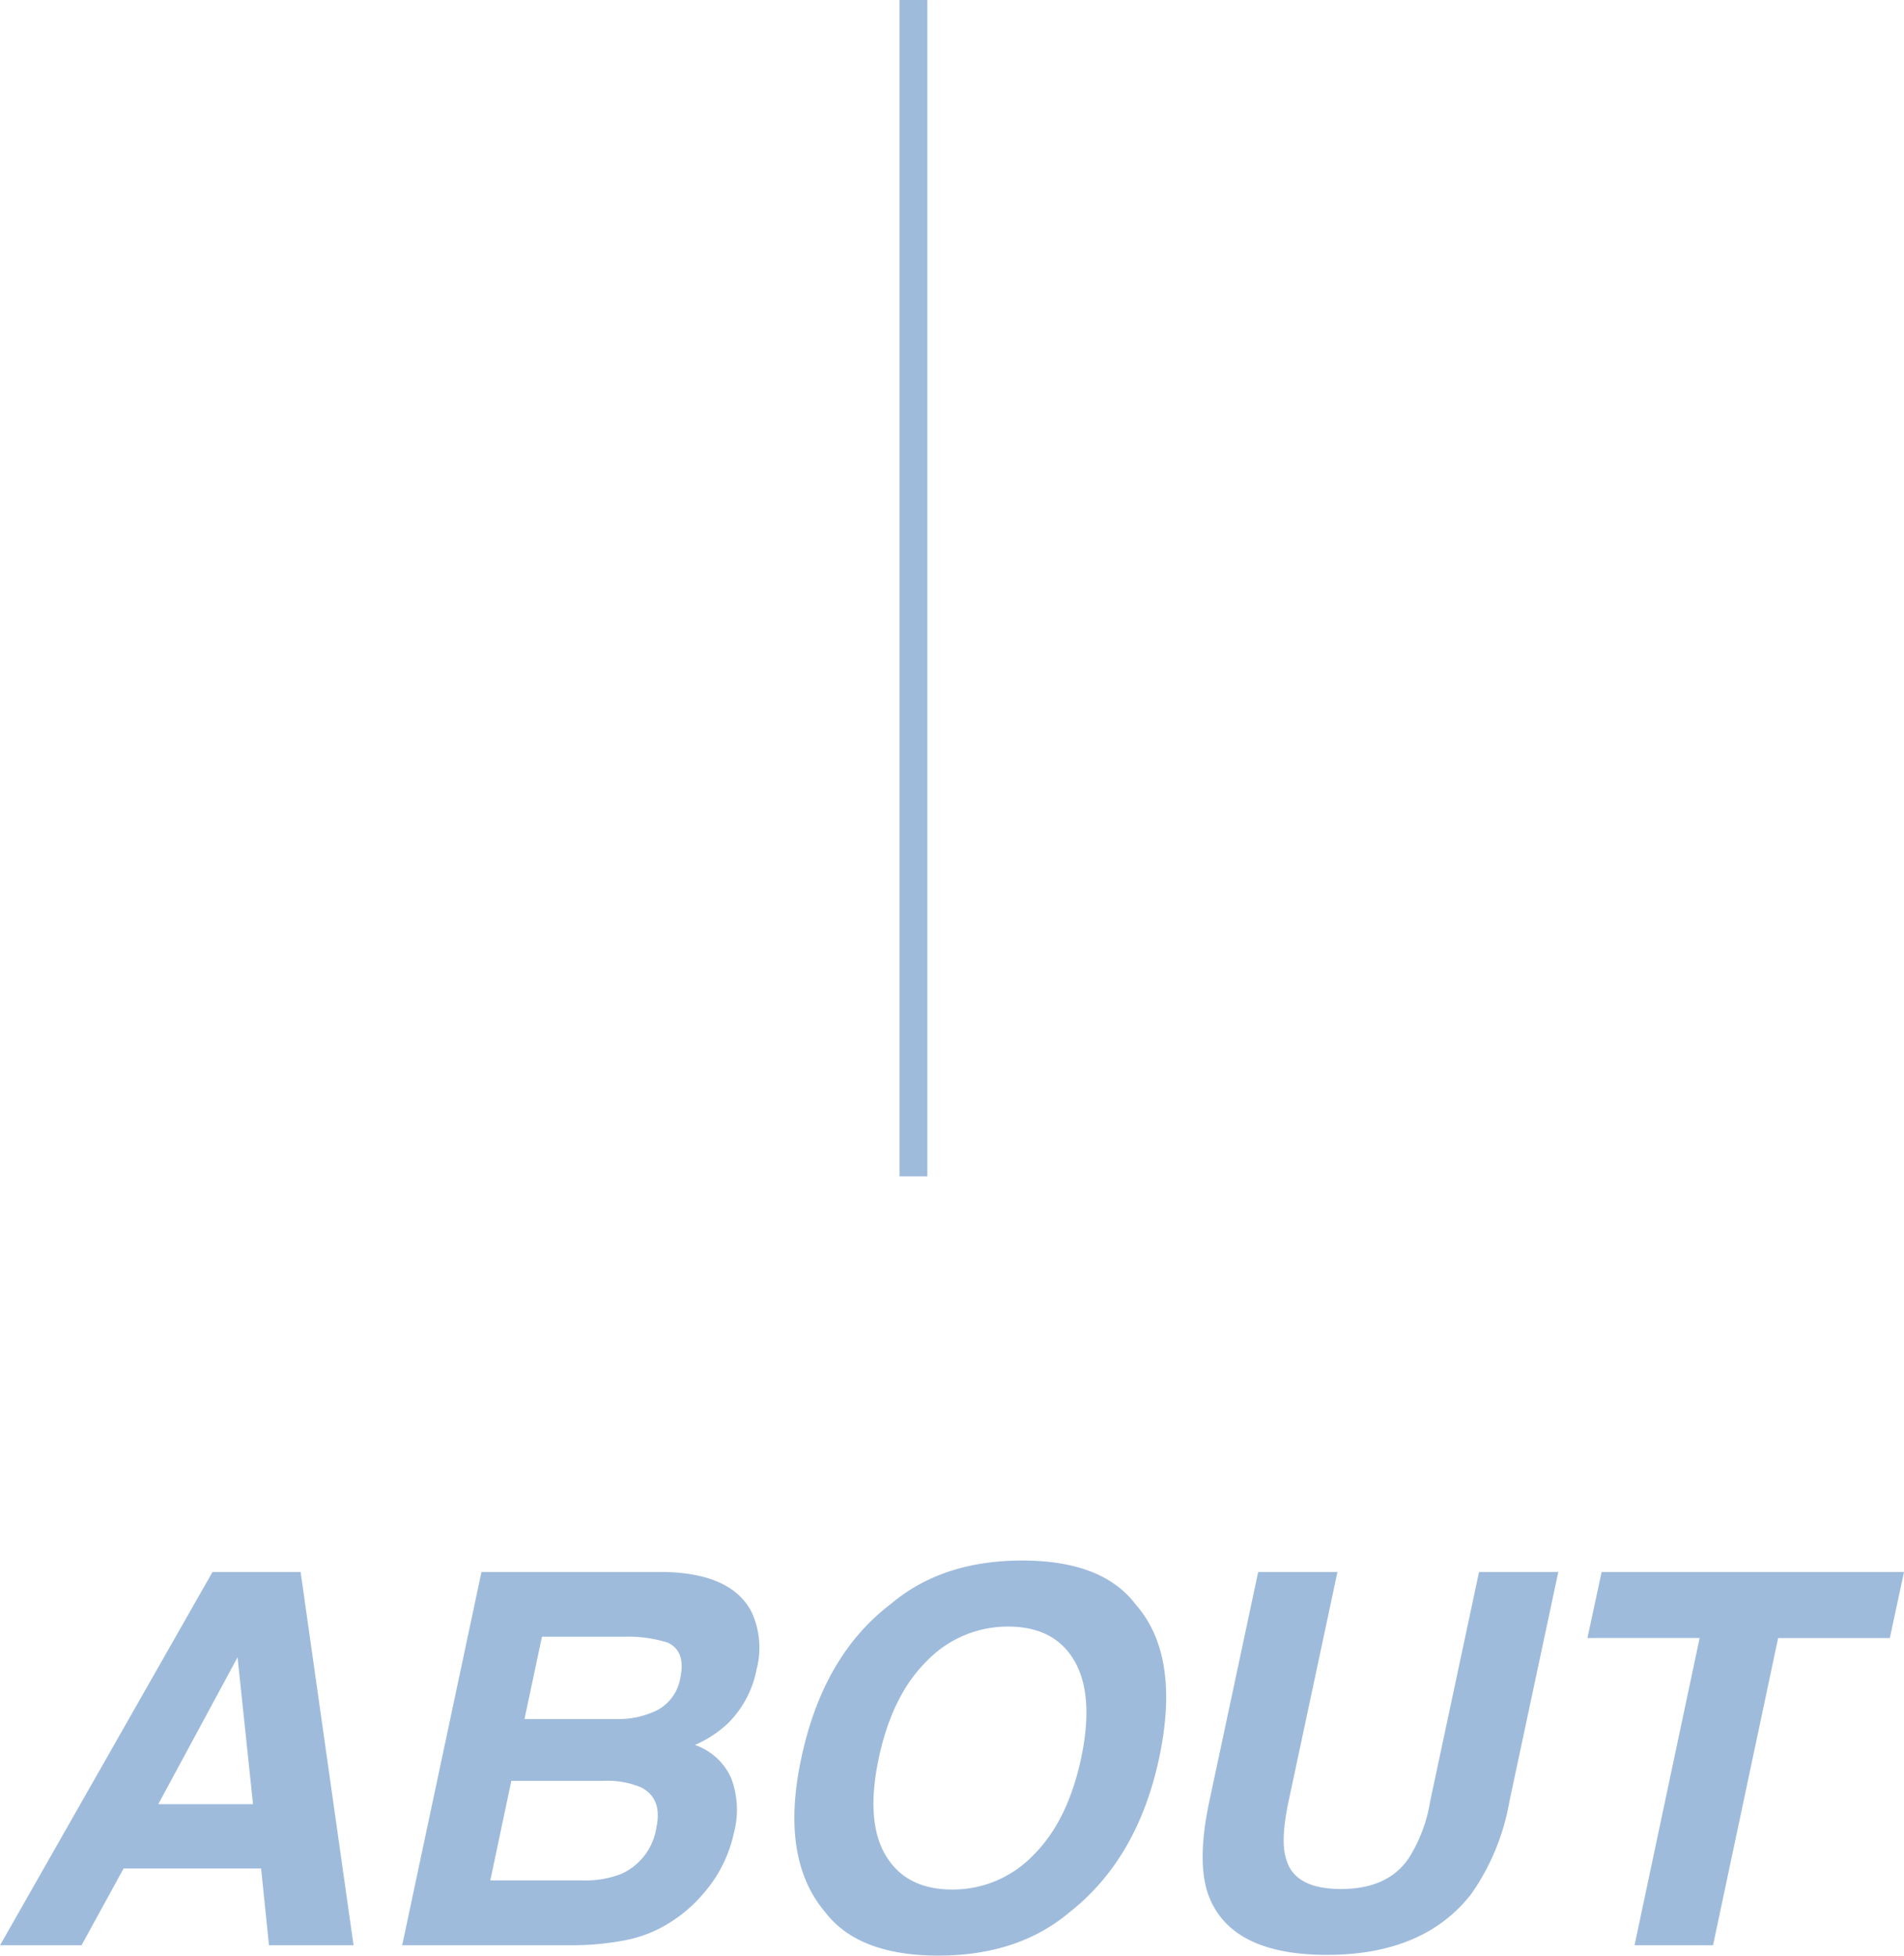 <svg xmlns="http://www.w3.org/2000/svg" width="205.57" height="211.121" viewBox="0 0 205.57 211.121"><g transform="translate(-285.877 -1902)"><path d="M-65.666-40.3-59.951,0h-9.133l-.848-8.285H-84.779L-89.318,0h-8.8l22.941-40.3Zm-6.809,9.215L-81.033-15.23h10.227ZM-30.584-.547A30.088,30.088,0,0,1-36.436,0H-54.7l8.559-40.3h19.578q7.383.109,9.57,4.293a9.168,9.168,0,0,1,.574,6.152,11.207,11.207,0,0,1-3.145,5.934,12.563,12.563,0,0,1-3.527,2.3,6.652,6.652,0,0,1,3.9,3.555,9.66,9.66,0,0,1,.314,5.906,14.505,14.505,0,0,1-3.172,6.426A15.424,15.424,0,0,1-25.607-2.57,13.917,13.917,0,0,1-30.584-.547Zm-2.3-17.2H-42.916L-45.186-7h9.9a10.715,10.715,0,0,0,4.266-.711,6.578,6.578,0,0,0,3.773-5.031q.656-3.145-1.7-4.32A9.362,9.362,0,0,0-32.881-17.746Zm5.824-7.684a4.873,4.873,0,0,0,2.406-3.527q.574-2.816-1.395-3.719a14.435,14.435,0,0,0-4.7-.629h-8.859l-1.887,8.887h9.9A9.485,9.485,0,0,0-27.057-25.43Zm51.516-11.4q4.922,5.551,2.57,16.625Q24.705-9.352,17.377-3.582q-5.551,4.7-14.191,4.7t-12.223-4.7q-4.895-5.77-2.57-16.625,2.352-11.074,9.652-16.625,5.551-4.7,14.191-4.7T24.459-36.832ZM10.732-34.4a12.122,12.122,0,0,0-8.764,3.691q-3.76,3.691-5.209,10.5t.738,10.5Q-.314-6.016,4.689-6.016a12.031,12.031,0,0,0,8.736-3.691q3.732-3.691,5.182-10.5,1.422-6.781-.725-10.486T10.732-34.4ZM70.123-40.3,64.846-15.531A24.759,24.759,0,0,1,60.717-5.523Q55.6,1.039,45.131,1.039T32.307-5.523q-1.23-3.582.137-10.008L37.721-40.3h8.559L41-15.531q-.875,4.156-.3,6.07.82,3.391,5.961,3.391,5.113,0,7.355-3.391a16.316,16.316,0,0,0,2.27-6.07L61.564-40.3Zm3.145,7.137L74.8-40.3h32.648l-1.531,7.137H93.857L86.83,0H78.354l7.027-33.168Z" transform="translate(384 2112)" fill="#9fbbdc"/><path d="M1.5,127h-3V0h3Z" transform="translate(384.5 1902)" fill="#9fbbdc"/></g></svg>